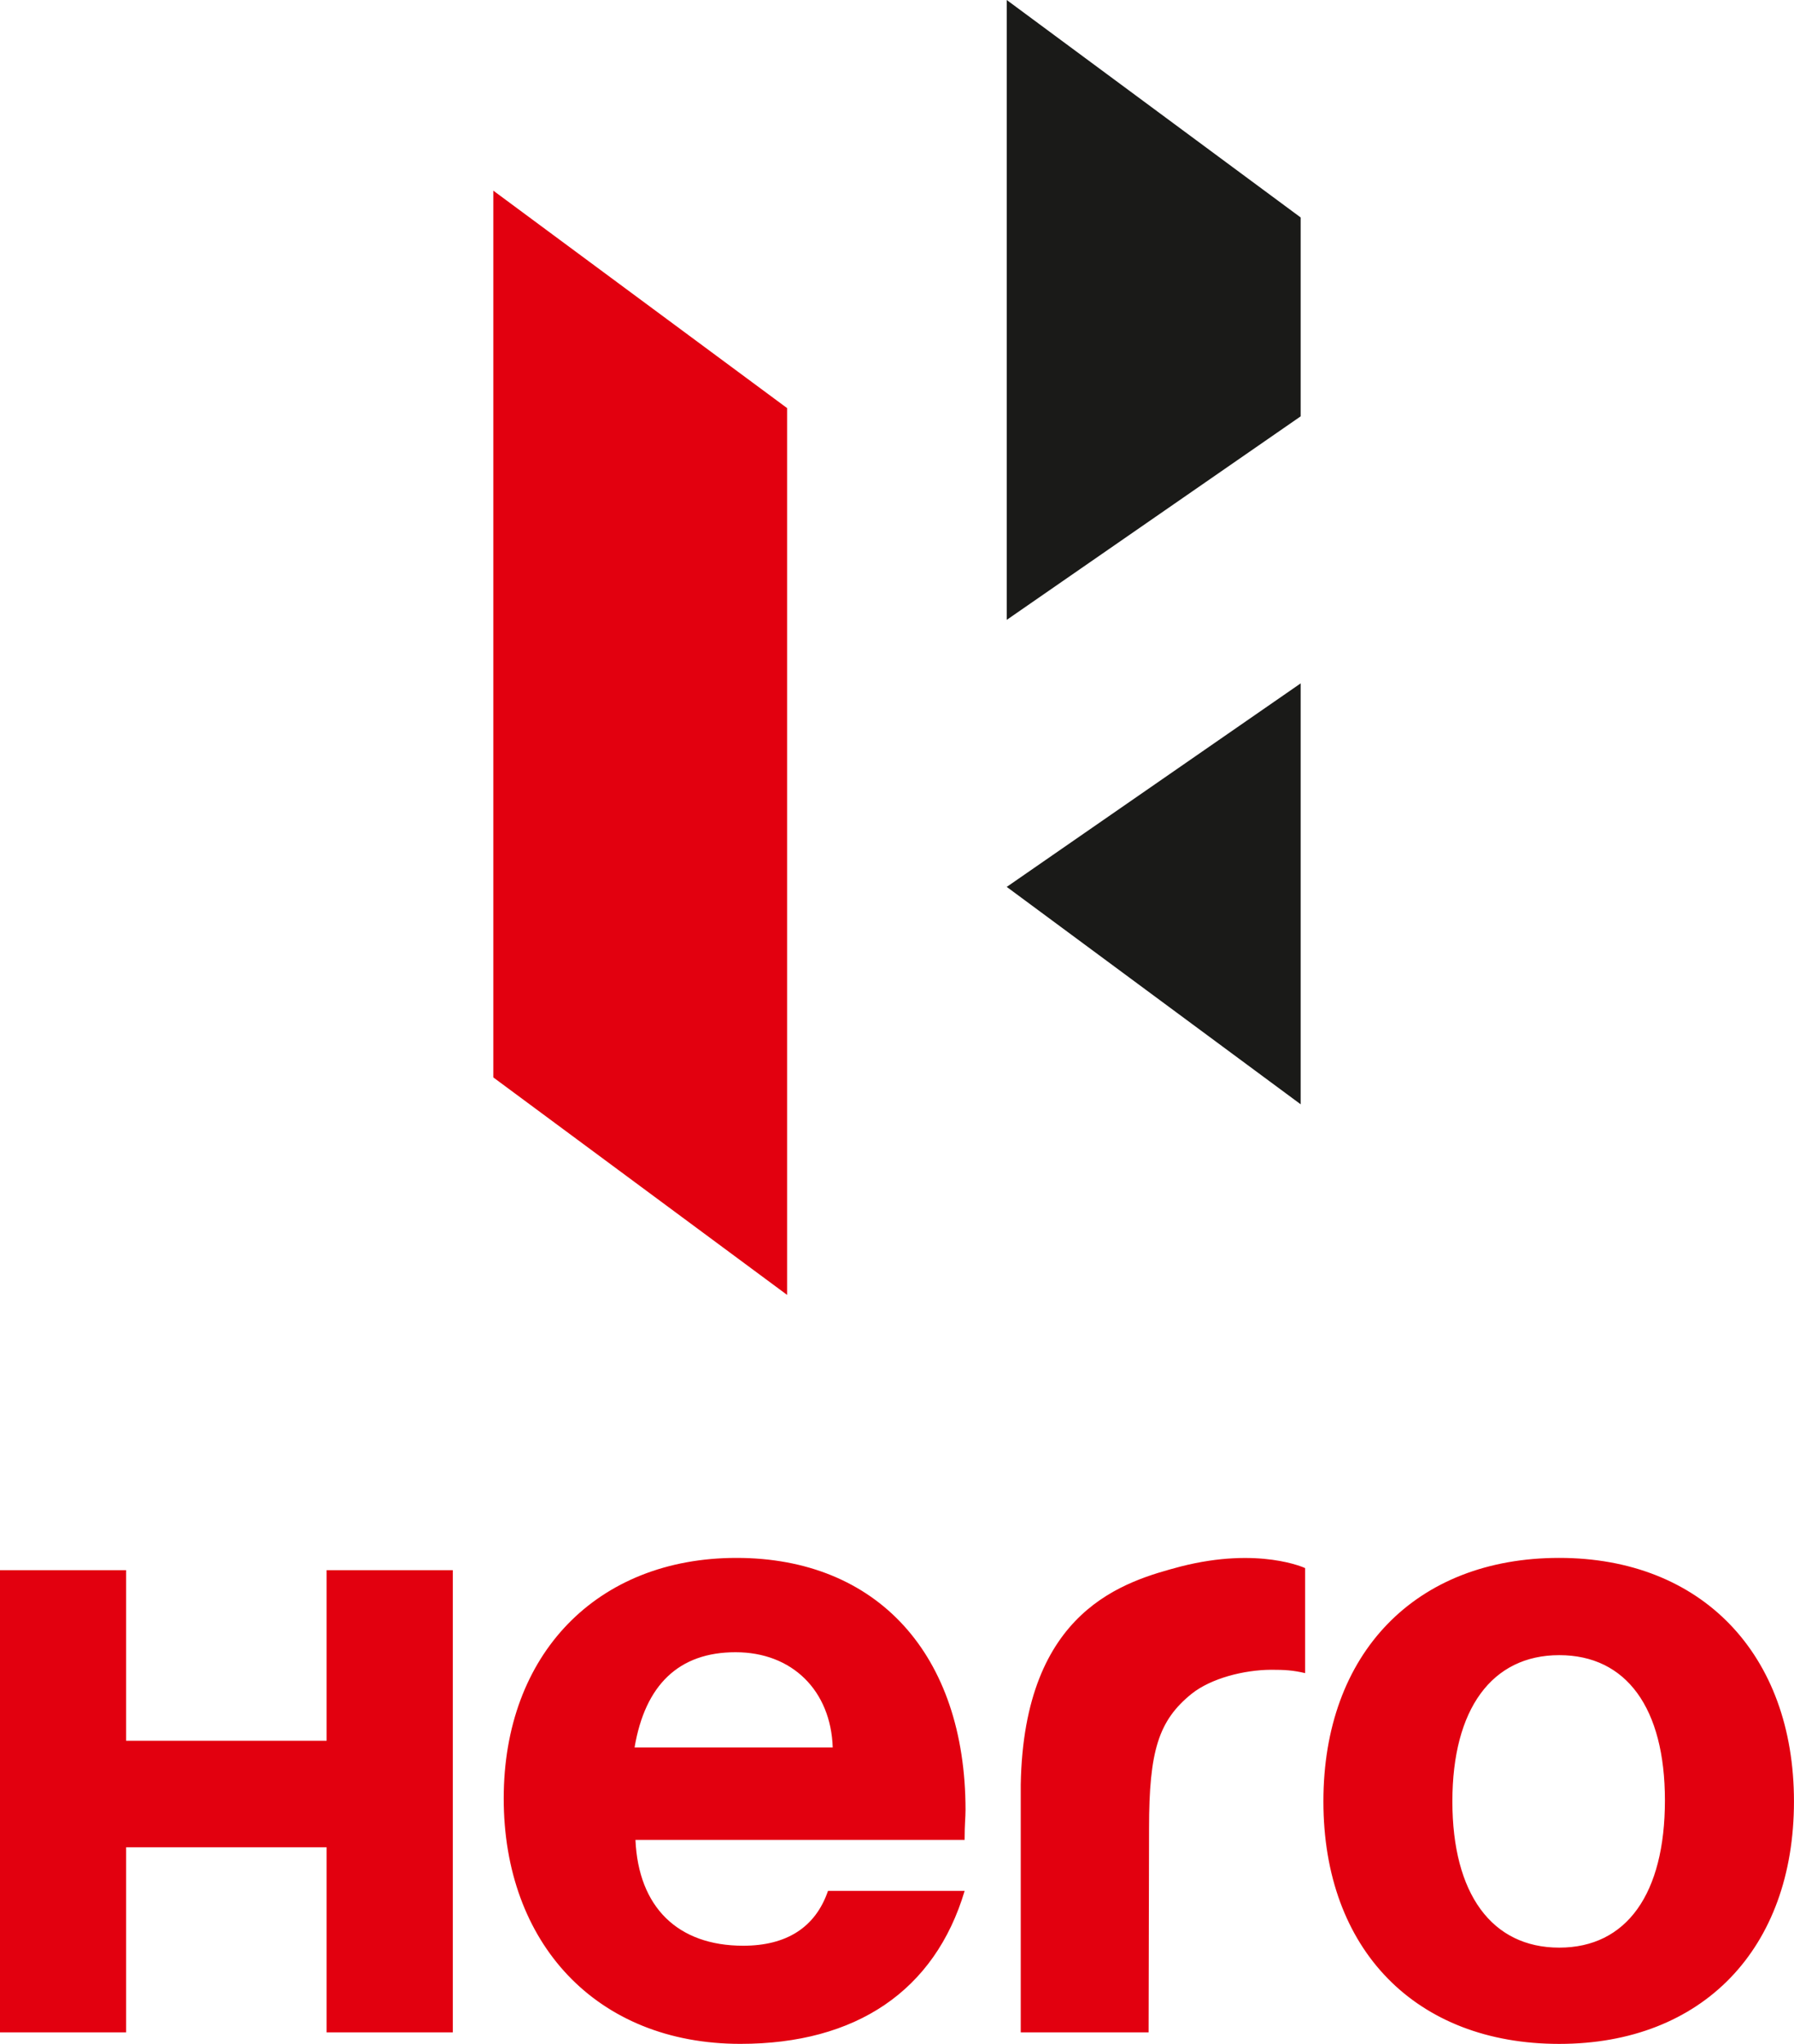 <?xml version="1.0" encoding="UTF-8"?>
<svg xmlns="http://www.w3.org/2000/svg" id="Logo" viewBox="0 0 526.72 600">
  <defs>
    <style>.cls-1{fill:#1a1a18;}.cls-1,.cls-2{fill-rule:evenodd;}.cls-2{fill:#e2000f;}</style>
  </defs>
  <g id="Logo-2">
    <path class="cls-2" d="m95.9,460.95h37.04v135.68h-37.04v-54.35h-58.88v54.35H0v-135.68h37.02v50.06h58.88v-50.06Zm120.34-3.61c-40.95,0-68.35,28.25-68.35,70.62s27.11,72.04,69.5,72.04c33.9,0,57.07-15.53,65.83-44.91h-40.12c-3.67,10.71-12.16,16.1-24.9,16.1-19.18,0-30.76-11.29-31.63-31.07h96.64c0-4.83.27-6.5.27-8.76,0-45.76-26.01-74.02-67.25-74.02Zm28.25,55.65c-.56-16.68-11.87-27.96-28.53-27.96s-26.55,9.6-29.65,27.96h58.18Zm102.18-53.13c-16.29,4.34-46.07,12.48-46.98,64.04v72.73h37.54l.13-59.92c0-22.72,2.78-31.63,12.52-39.49,5.68-4.52,15.3-7,23.34-7.04,3.97,0,6.39.14,9.96.98v-30.83s-13.45-6.35-36.51-.47Zm111.12-2.52c-42.1,0-69.24,27.94-69.24,71.48s27.15,71.19,69.24,71.19,68.92-27.96,68.92-71.19-27.13-71.48-68.92-71.48Zm31.03,71.17c0-27.09-11.29-42.62-31.03-42.62s-31.37,15.79-31.37,42.93,11.58,42.93,31.37,42.93,31.03-15.79,31.03-43.24Z"></path>
    <path class="cls-1" d="m295.58,0v181.97l86.3-59.75v-58.38L295.58,0Zm86.3,324.18v-123.57l-86.3,59.75,86.3,63.82Z"></path>
    <polygon class="cls-2" points="231.09 119.8 144.84 55.97 144.84 316.29 231.09 380.13 231.09 119.8"></polygon>
  </g>
</svg>
